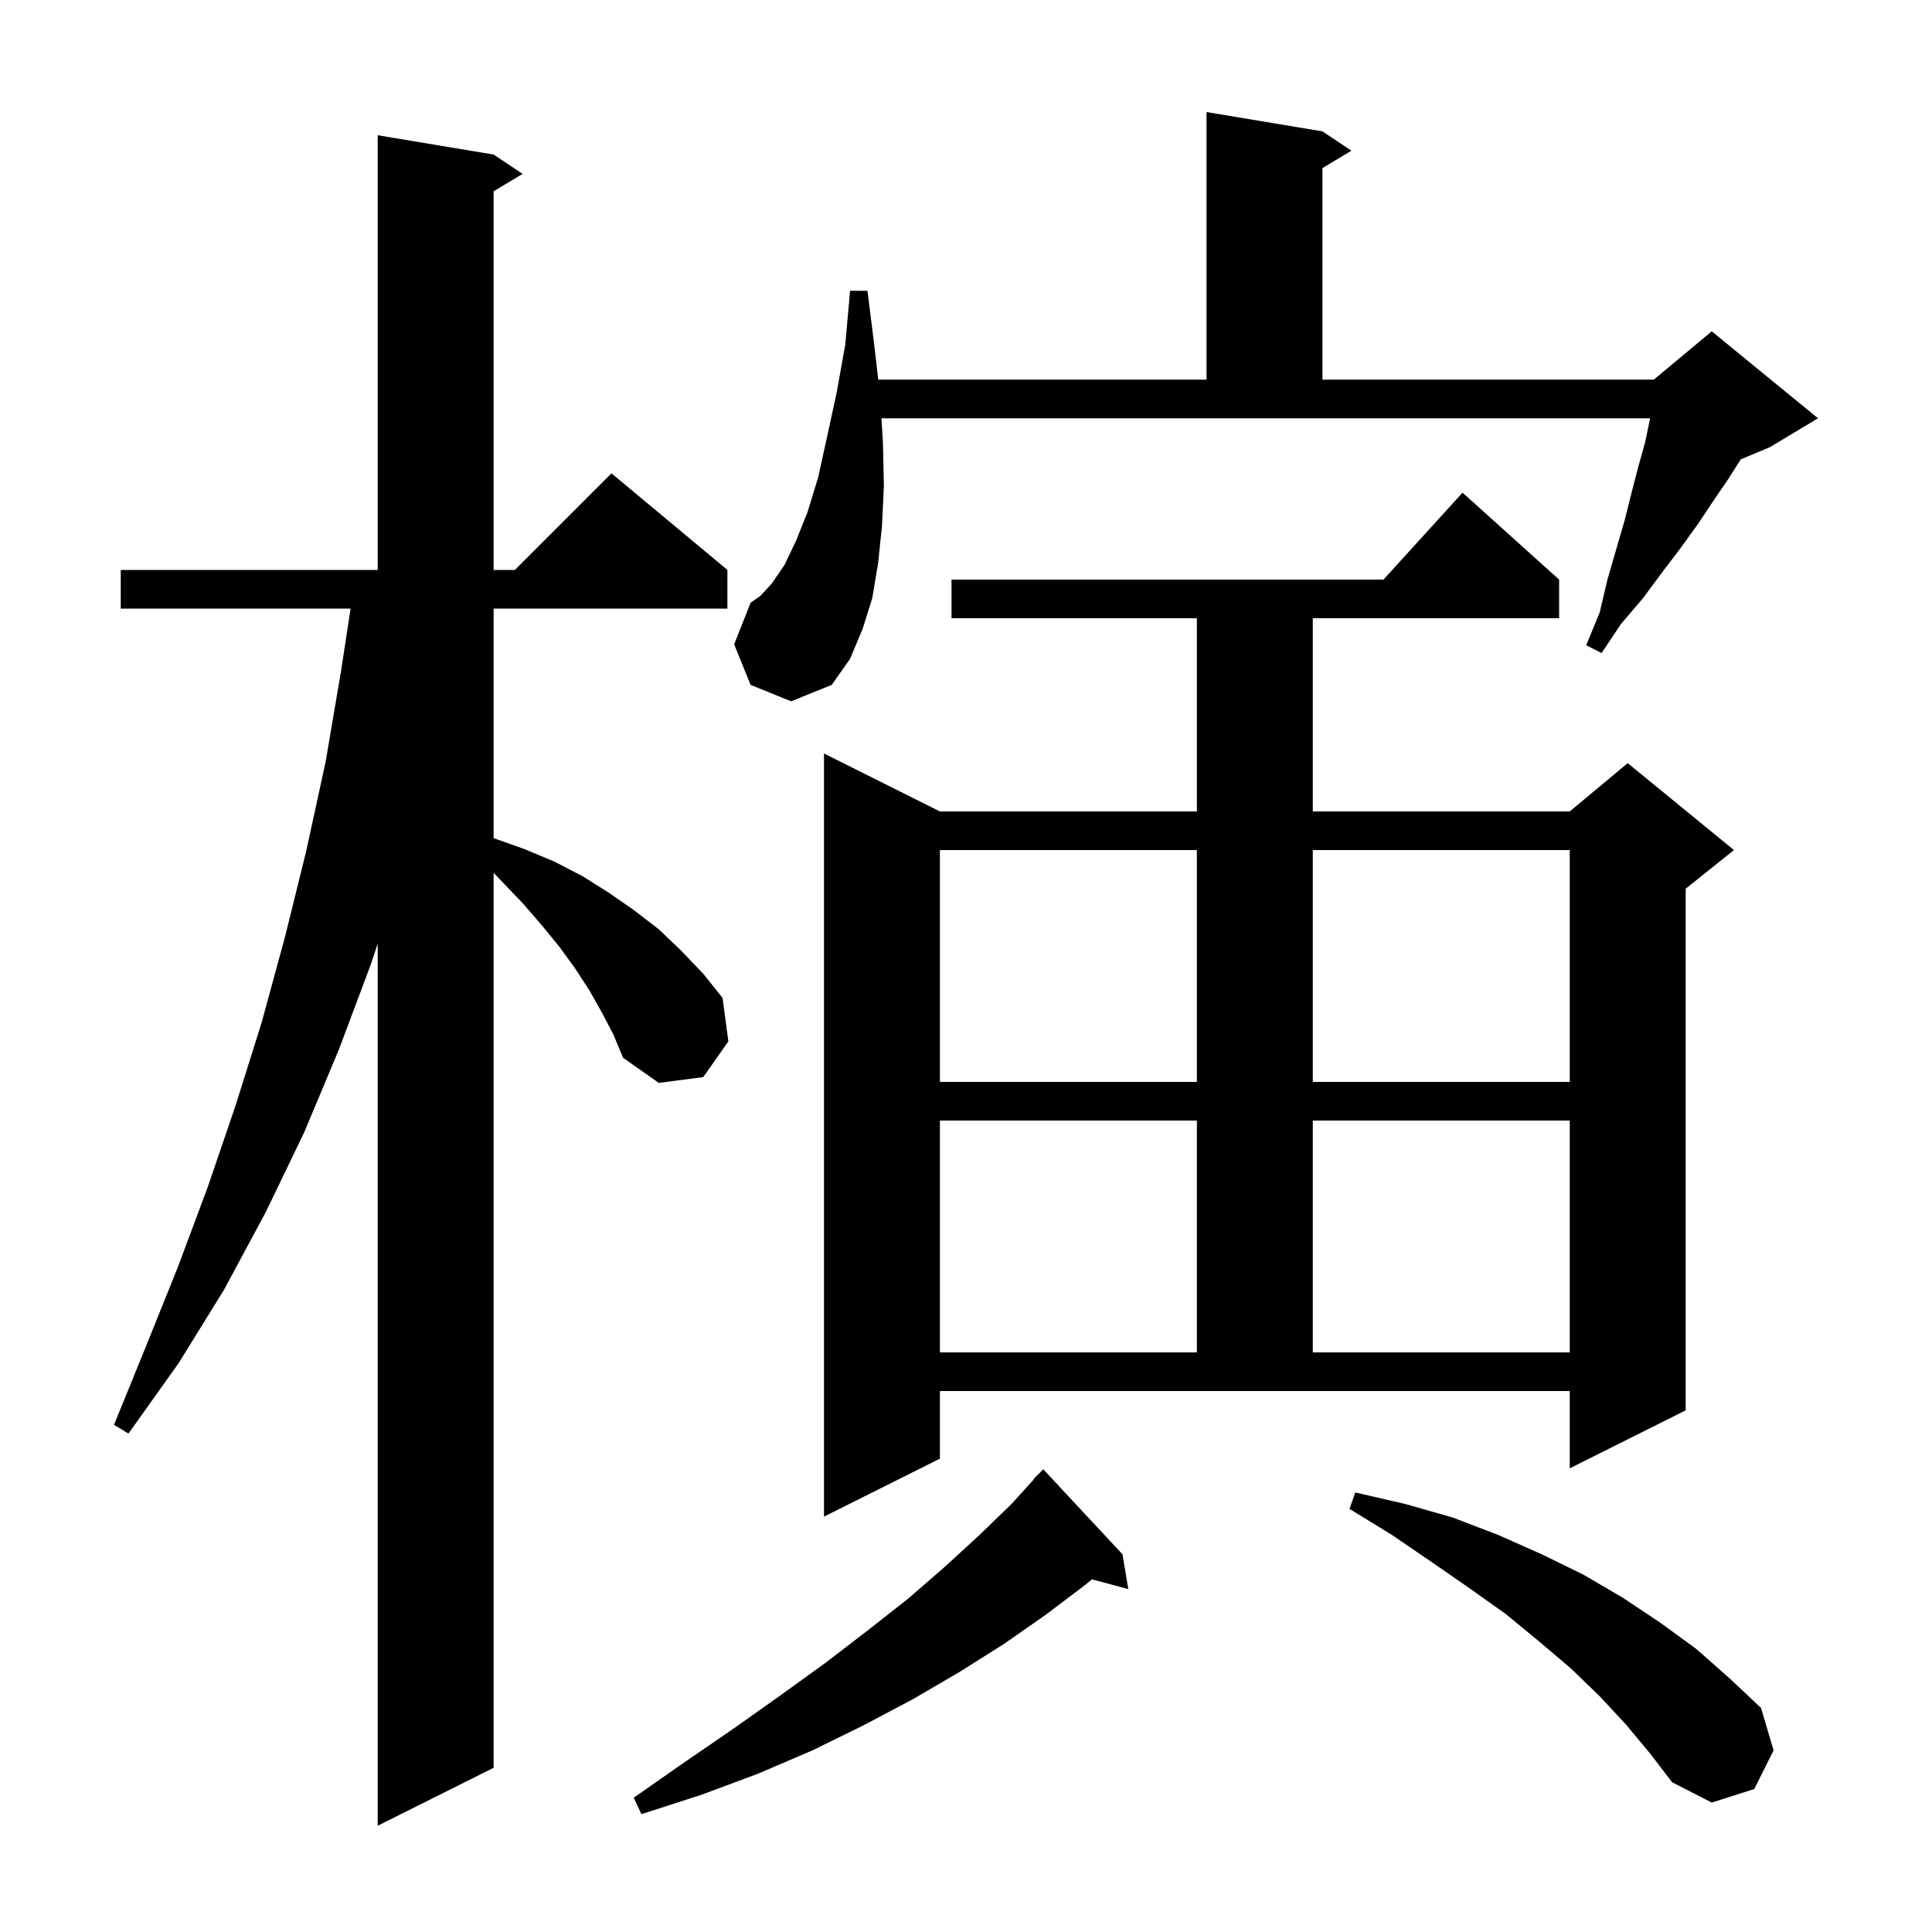 <svg xmlns="http://www.w3.org/2000/svg" xmlns:xlink="http://www.w3.org/1999/xlink" version="1.1" baseProfile="full" viewBox="0 0 200 200" width="200" height="200"><g fill="currentColor"><path d="M 62.3 104.8 L 61.0 102.5 L 59.5 100.2 L 57.9 98.0 L 56.1 95.8 L 54.2 93.6 L 52.1 91.4 L 51.1 90.355 L 51.1 183.0 L 39.1 189.0 L 39.1 97.677 L 38.4 99.8 L 35.1 108.6 L 31.5 117.2 L 27.5 125.5 L 23.2 133.5 L 18.5 141.1 L 13.3 148.4 L 11.8 147.5 L 15.1 139.4 L 18.4 131.2 L 21.5 122.9 L 24.4 114.4 L 27.1 105.8 L 29.5 97.0 L 31.7 88.1 L 33.7 78.9 L 35.3 69.5 L 36.294 63.0 L 12.5 63.0 L 12.5 59.0 L 39.1 59.0 L 39.1 14.0 L 51.1 16.0 L 54.1 18.0 L 51.1 19.8 L 51.1 59.0 L 53.3 59.0 L 63.3 49.0 L 75.3 59.0 L 75.3 63.0 L 51.1 63.0 L 51.1 86.761 L 51.2 86.8 L 54.3 87.9 L 57.4 89.2 L 60.3 90.7 L 63.0 92.4 L 65.6 94.2 L 68.2 96.2 L 70.5 98.4 L 72.8 100.8 L 74.8 103.3 L 75.4 107.8 L 72.8 111.5 L 68.2 112.1 L 64.5 109.5 L 63.5 107.1 Z M 116.2 160.9 L 116.8 164.5 L 113.04 163.493 L 112.3 164.1 L 108.2 167.2 L 103.9 170.2 L 99.3 173.1 L 94.5 175.9 L 89.4 178.6 L 84.1 181.2 L 78.5 183.6 L 72.6 185.8 L 66.4 187.8 L 65.6 186.1 L 70.9 182.4 L 76.0 178.9 L 80.8 175.5 L 85.5 172.1 L 89.8 168.8 L 94.0 165.5 L 97.8 162.2 L 101.4 158.9 L 104.7 155.7 L 107.036 153.13 L 107.0 153.1 L 108.0 152.1 Z M 168.3 178.5 L 165.6 175.6 L 162.6 172.7 L 159.3 169.9 L 155.9 167.1 L 152.1 164.4 L 148.2 161.7 L 144.1 158.9 L 139.7 156.2 L 140.3 154.5 L 145.5 155.7 L 150.4 157.1 L 155.1 158.9 L 159.6 160.9 L 163.9 163.0 L 168.0 165.4 L 171.9 168.0 L 175.6 170.7 L 179.0 173.7 L 182.3 176.8 L 183.6 181.2 L 181.6 185.2 L 177.2 186.6 L 173.1 184.5 L 170.8 181.5 Z M 97.3 151.0 L 85.3 157.0 L 85.3 78.0 L 97.3 84.0 L 123.9 84.0 L 123.9 64.0 L 98.5 64.0 L 98.5 60.0 L 143.218 60.0 L 151.4 51.0 L 161.4 60.0 L 161.4 64.0 L 135.9 64.0 L 135.9 84.0 L 162.5 84.0 L 168.5 79.0 L 179.5 88.0 L 174.5 92.0 L 174.5 146.0 L 162.5 152.0 L 162.5 144.0 L 97.3 144.0 Z M 97.3 116.0 L 97.3 140.0 L 123.9 140.0 L 123.9 116.0 Z M 135.9 116.0 L 135.9 140.0 L 162.5 140.0 L 162.5 116.0 Z M 97.3 88.0 L 97.3 112.0 L 123.9 112.0 L 123.9 88.0 Z M 135.9 88.0 L 135.9 112.0 L 162.5 112.0 L 162.5 88.0 Z M 77.7 70.9 L 76.0 66.7 L 77.7 62.4 L 78.7 61.7 L 79.9 60.4 L 81.2 58.5 L 82.4 56.0 L 83.6 53.0 L 84.7 49.4 L 85.6 45.3 L 86.6 40.7 L 87.5 35.7 L 88.0 30.1 L 89.8 30.1 L 90.5 35.7 L 90.915 39.3 L 124.9 39.3 L 124.9 11.6 L 136.9 13.6 L 139.9 15.6 L 136.9 17.4 L 136.9 39.3 L 171.2 39.3 L 177.2 34.3 L 188.2 43.3 L 183.2 46.3 L 180.206 47.547 L 178.9 49.6 L 177.4 51.8 L 175.8 54.2 L 174.0 56.7 L 172.1 59.2 L 170.1 61.9 L 167.8 64.6 L 165.8 67.6 L 164.2 66.8 L 165.6 63.4 L 166.4 60.0 L 168.2 53.8 L 168.9 51.0 L 169.6 48.3 L 170.3 45.8 L 170.8 43.4 L 170.818 43.3 L 91.247 43.3 L 91.4 45.8 L 91.5 50.3 L 91.3 54.5 L 90.9 58.3 L 90.3 61.9 L 89.3 65.1 L 88.0 68.2 L 86.1 70.9 L 81.9 72.6 Z "/></g></svg>